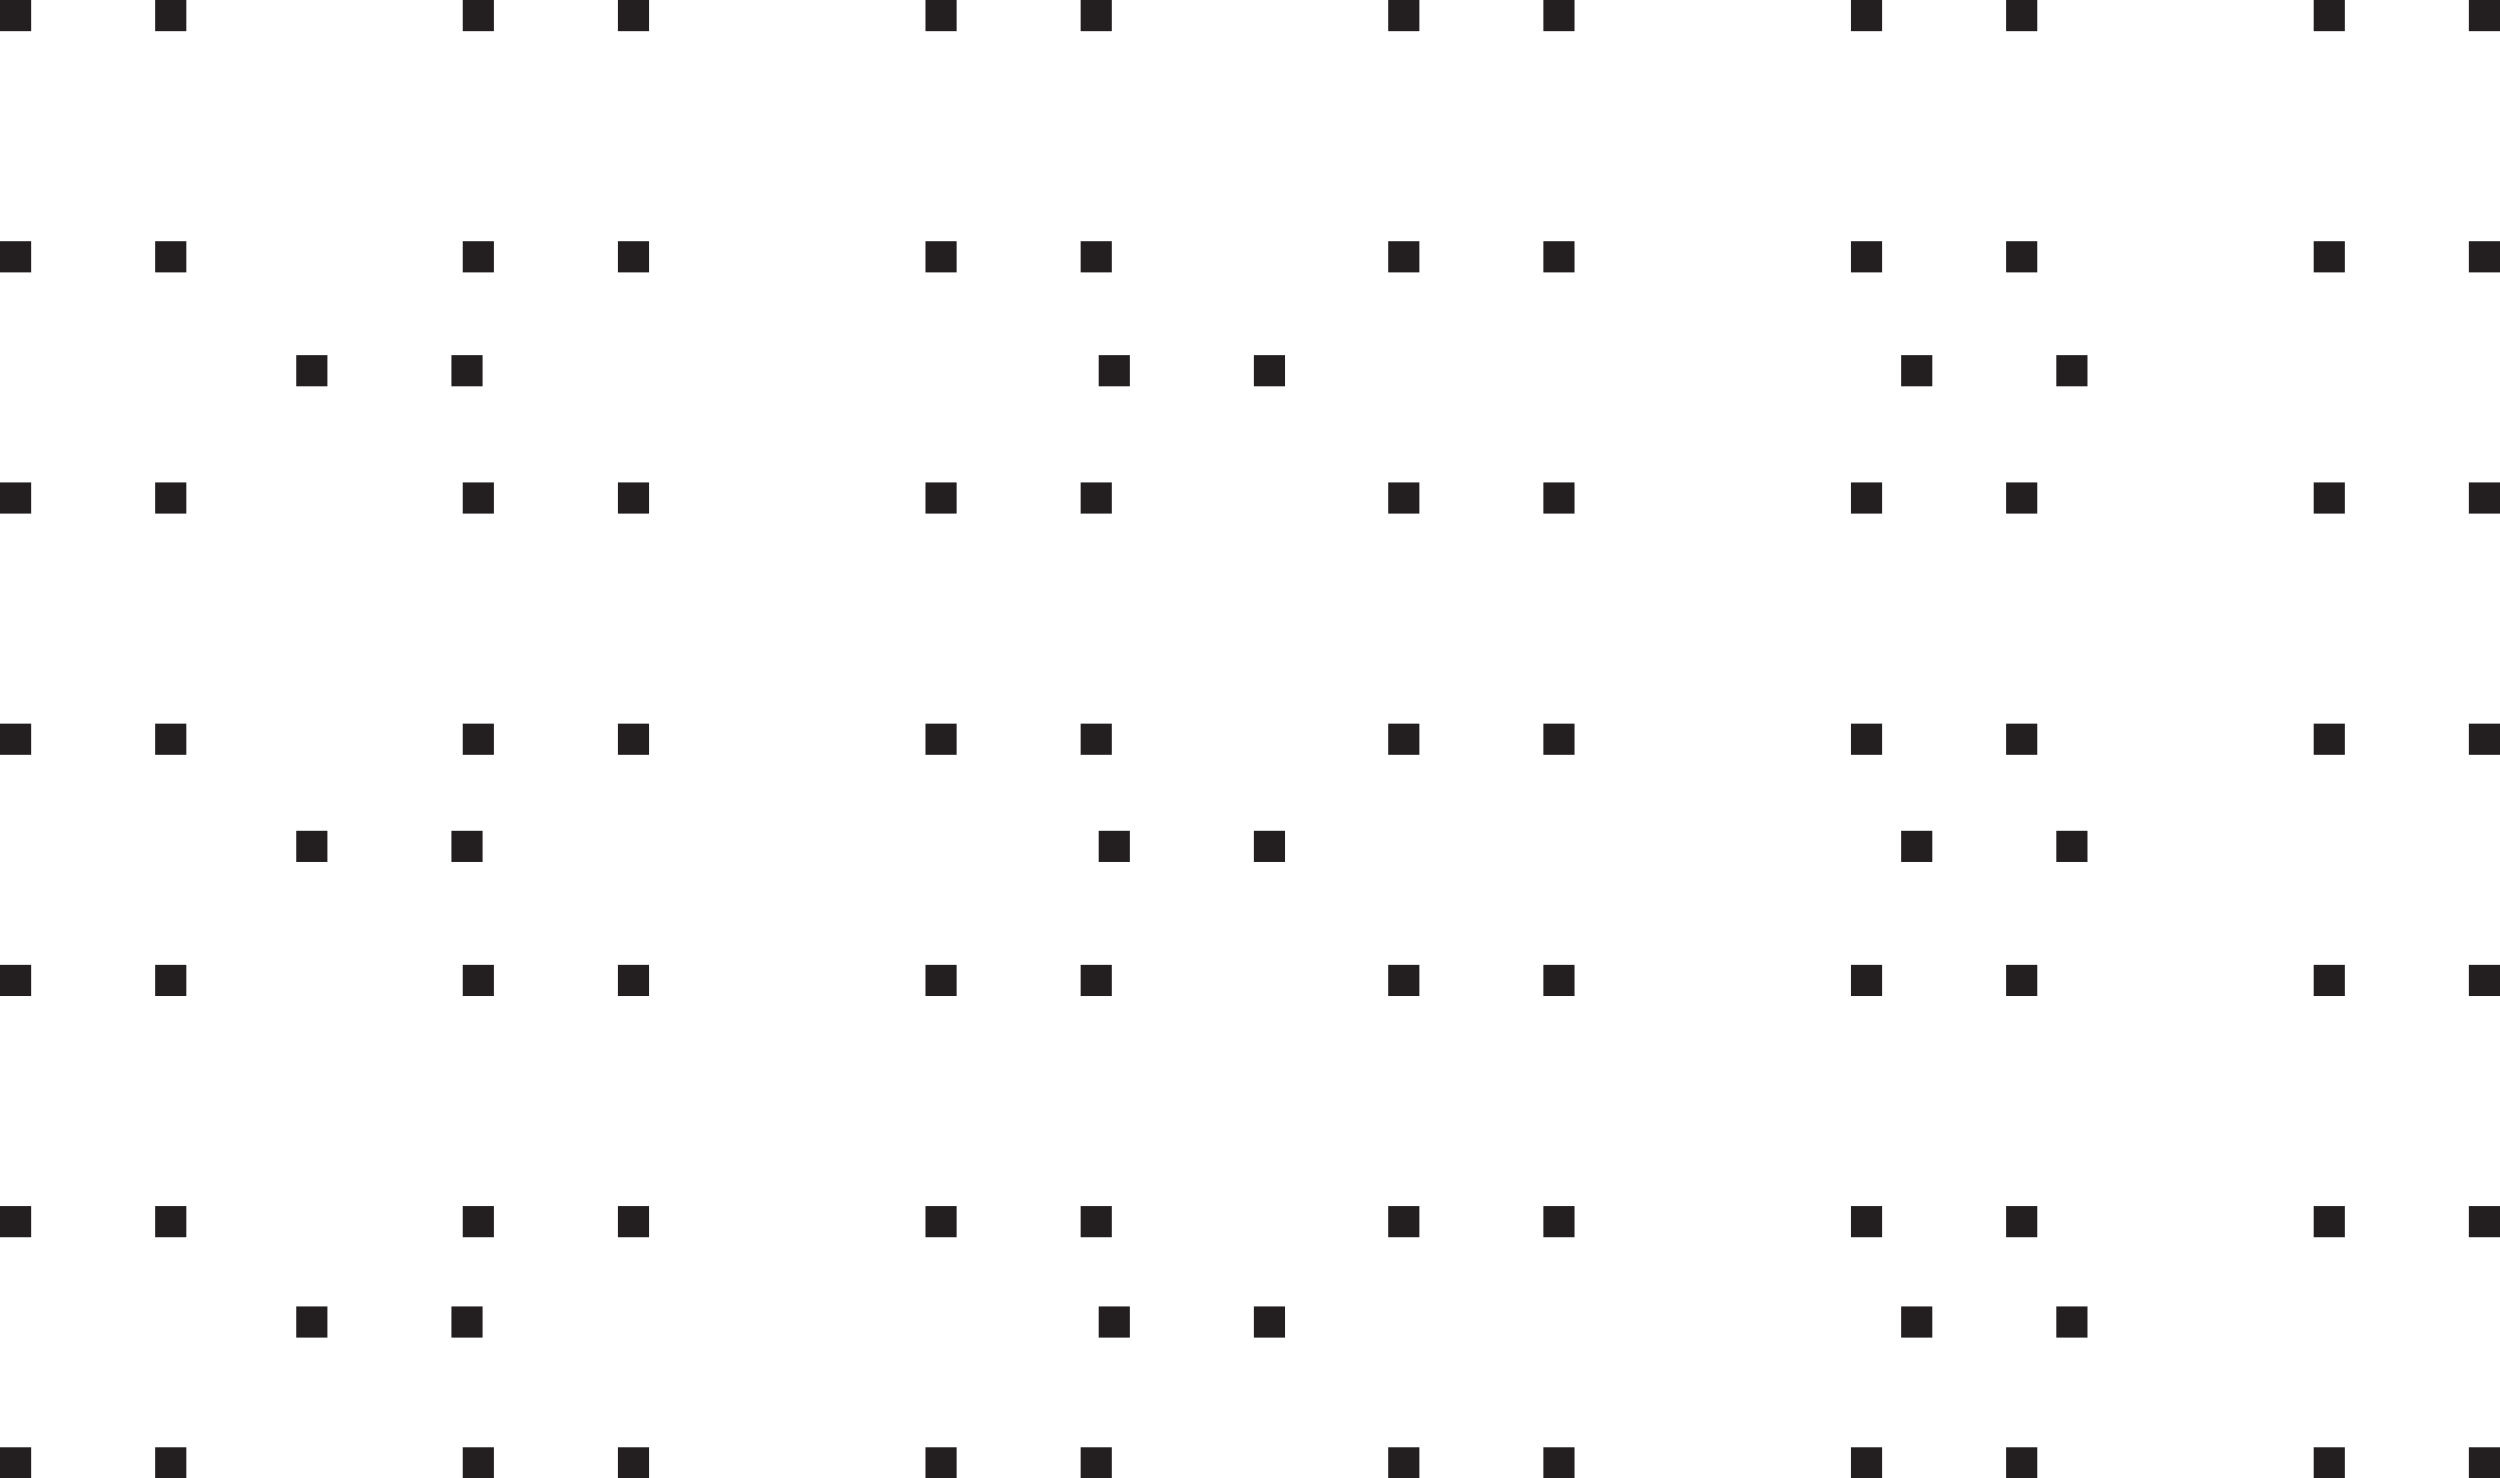 <svg xmlns="http://www.w3.org/2000/svg" width="648.375" height="383.437" viewBox="0 0 648.375 383.437"><g id="Grupo_23" data-name="Grupo 23" transform="translate(-25.214 -16.85)"><rect id="Ret&#xE2;ngulo_114" data-name="Ret&#xE2;ngulo 114" width="8.082" height="8.084" transform="translate(25.214 16.85)" fill="#231f20"></rect><rect id="Ret&#xE2;ngulo_115" data-name="Ret&#xE2;ngulo 115" width="8.08" height="8.084" transform="translate(65.456 16.85)" fill="#231f20"></rect><rect id="Ret&#xE2;ngulo_116" data-name="Ret&#xE2;ngulo 116" width="8.08" height="8.084" transform="translate(145.226 16.85)" fill="#231f20"></rect><rect id="Ret&#xE2;ngulo_117" data-name="Ret&#xE2;ngulo 117" width="8.08" height="8.084" transform="translate(185.468 16.85)" fill="#231f20"></rect><rect id="Ret&#xE2;ngulo_118" data-name="Ret&#xE2;ngulo 118" width="8.08" height="8.084" transform="translate(265.237 16.85)" fill="#231f20"></rect><rect id="Ret&#xE2;ngulo_119" data-name="Ret&#xE2;ngulo 119" width="8.082" height="8.084" transform="translate(305.478 16.85)" fill="#231f20"></rect><rect id="Ret&#xE2;ngulo_120" data-name="Ret&#xE2;ngulo 120" width="8.082" height="8.084" transform="translate(385.247 16.85)" fill="#231f20"></rect><rect id="Ret&#xE2;ngulo_121" data-name="Ret&#xE2;ngulo 121" width="8.08" height="8.084" transform="translate(425.487 16.85)" fill="#231f20"></rect><rect id="Ret&#xE2;ngulo_122" data-name="Ret&#xE2;ngulo 122" width="8.08" height="8.084" transform="translate(505.259 16.85)" fill="#231f20"></rect><rect id="Ret&#xE2;ngulo_123" data-name="Ret&#xE2;ngulo 123" width="8.08" height="8.084" transform="translate(545.499 16.85)" fill="#231f20"></rect><rect id="Ret&#xE2;ngulo_124" data-name="Ret&#xE2;ngulo 124" width="8.08" height="8.084" transform="translate(625.269 16.85)" fill="#231f20"></rect><rect id="Ret&#xE2;ngulo_125" data-name="Ret&#xE2;ngulo 125" width="8.08" height="8.084" transform="translate(665.509 16.85)" fill="#231f20"></rect><rect id="Ret&#xE2;ngulo_126" data-name="Ret&#xE2;ngulo 126" width="8.082" height="8.084" transform="translate(25.214 79.407)" fill="#231f20"></rect><rect id="Ret&#xE2;ngulo_127" data-name="Ret&#xE2;ngulo 127" width="8.08" height="8.084" transform="translate(65.456 79.407)" fill="#231f20"></rect><rect id="Ret&#xE2;ngulo_128" data-name="Ret&#xE2;ngulo 128" width="8.08" height="8.084" transform="translate(145.226 79.407)" fill="#231f20"></rect><rect id="Ret&#xE2;ngulo_129" data-name="Ret&#xE2;ngulo 129" width="8.08" height="8.084" transform="translate(185.468 79.407)" fill="#231f20"></rect><rect id="Ret&#xE2;ngulo_130" data-name="Ret&#xE2;ngulo 130" width="8.08" height="8.084" transform="translate(265.237 79.407)" fill="#231f20"></rect><rect id="Ret&#xE2;ngulo_131" data-name="Ret&#xE2;ngulo 131" width="8.082" height="8.084" transform="translate(305.478 79.407)" fill="#231f20"></rect><rect id="Ret&#xE2;ngulo_132" data-name="Ret&#xE2;ngulo 132" width="8.082" height="8.084" transform="translate(385.247 79.407)" fill="#231f20"></rect><rect id="Ret&#xE2;ngulo_133" data-name="Ret&#xE2;ngulo 133" width="8.08" height="8.084" transform="translate(425.487 79.407)" fill="#231f20"></rect><rect id="Ret&#xE2;ngulo_134" data-name="Ret&#xE2;ngulo 134" width="8.08" height="8.084" transform="translate(505.259 79.407)" fill="#231f20"></rect><rect id="Ret&#xE2;ngulo_135" data-name="Ret&#xE2;ngulo 135" width="8.08" height="8.084" transform="translate(545.499 79.407)" fill="#231f20"></rect><rect id="Ret&#xE2;ngulo_136" data-name="Ret&#xE2;ngulo 136" width="8.08" height="8.084" transform="translate(625.269 79.407)" fill="#231f20"></rect><rect id="Ret&#xE2;ngulo_137" data-name="Ret&#xE2;ngulo 137" width="8.08" height="8.084" transform="translate(665.509 79.407)" fill="#231f20"></rect><rect id="Ret&#xE2;ngulo_138" data-name="Ret&#xE2;ngulo 138" width="8.082" height="8.084" transform="translate(25.214 141.967)" fill="#231f20"></rect><rect id="Ret&#xE2;ngulo_139" data-name="Ret&#xE2;ngulo 139" width="8.08" height="8.084" transform="translate(65.456 141.967)" fill="#231f20"></rect><rect id="Ret&#xE2;ngulo_140" data-name="Ret&#xE2;ngulo 140" width="8.08" height="8.084" transform="translate(145.226 141.967)" fill="#231f20"></rect><rect id="Ret&#xE2;ngulo_141" data-name="Ret&#xE2;ngulo 141" width="8.08" height="8.084" transform="translate(185.468 141.967)" fill="#231f20"></rect><rect id="Ret&#xE2;ngulo_142" data-name="Ret&#xE2;ngulo 142" width="8.08" height="8.084" transform="translate(265.237 141.967)" fill="#231f20"></rect><rect id="Ret&#xE2;ngulo_143" data-name="Ret&#xE2;ngulo 143" width="8.082" height="8.084" transform="translate(305.478 141.967)" fill="#231f20"></rect><rect id="Ret&#xE2;ngulo_144" data-name="Ret&#xE2;ngulo 144" width="8.082" height="8.084" transform="translate(385.247 141.967)" fill="#231f20"></rect><rect id="Ret&#xE2;ngulo_145" data-name="Ret&#xE2;ngulo 145" width="8.08" height="8.084" transform="translate(425.487 141.967)" fill="#231f20"></rect><rect id="Ret&#xE2;ngulo_146" data-name="Ret&#xE2;ngulo 146" width="8.08" height="8.084" transform="translate(505.259 141.967)" fill="#231f20"></rect><rect id="Ret&#xE2;ngulo_147" data-name="Ret&#xE2;ngulo 147" width="8.08" height="8.084" transform="translate(545.499 141.967)" fill="#231f20"></rect><rect id="Ret&#xE2;ngulo_148" data-name="Ret&#xE2;ngulo 148" width="8.08" height="8.084" transform="translate(625.269 141.967)" fill="#231f20"></rect><rect id="Ret&#xE2;ngulo_149" data-name="Ret&#xE2;ngulo 149" width="8.08" height="8.084" transform="translate(665.509 141.967)" fill="#231f20"></rect><rect id="Ret&#xE2;ngulo_150" data-name="Ret&#xE2;ngulo 150" width="8.082" height="8.084" transform="translate(25.214 204.526)" fill="#231f20"></rect><rect id="Ret&#xE2;ngulo_151" data-name="Ret&#xE2;ngulo 151" width="8.08" height="8.084" transform="translate(65.456 204.526)" fill="#231f20"></rect><rect id="Ret&#xE2;ngulo_152" data-name="Ret&#xE2;ngulo 152" width="8.08" height="8.084" transform="translate(145.226 204.526)" fill="#231f20"></rect><rect id="Ret&#xE2;ngulo_153" data-name="Ret&#xE2;ngulo 153" width="8.08" height="8.084" transform="translate(185.468 204.526)" fill="#231f20"></rect><rect id="Ret&#xE2;ngulo_154" data-name="Ret&#xE2;ngulo 154" width="8.08" height="8.084" transform="translate(265.237 204.526)" fill="#231f20"></rect><rect id="Ret&#xE2;ngulo_155" data-name="Ret&#xE2;ngulo 155" width="8.082" height="8.084" transform="translate(305.478 204.526)" fill="#231f20"></rect><rect id="Ret&#xE2;ngulo_156" data-name="Ret&#xE2;ngulo 156" width="8.082" height="8.084" transform="translate(385.247 204.526)" fill="#231f20"></rect><rect id="Ret&#xE2;ngulo_157" data-name="Ret&#xE2;ngulo 157" width="8.08" height="8.084" transform="translate(425.487 204.526)" fill="#231f20"></rect><rect id="Ret&#xE2;ngulo_158" data-name="Ret&#xE2;ngulo 158" width="8.08" height="8.084" transform="translate(505.259 204.526)" fill="#231f20"></rect><rect id="Ret&#xE2;ngulo_159" data-name="Ret&#xE2;ngulo 159" width="8.08" height="8.084" transform="translate(545.499 204.526)" fill="#231f20"></rect><rect id="Ret&#xE2;ngulo_160" data-name="Ret&#xE2;ngulo 160" width="8.08" height="8.084" transform="translate(625.269 204.526)" fill="#231f20"></rect><rect id="Ret&#xE2;ngulo_161" data-name="Ret&#xE2;ngulo 161" width="8.08" height="8.084" transform="translate(665.509 204.526)" fill="#231f20"></rect><rect id="Ret&#xE2;ngulo_162" data-name="Ret&#xE2;ngulo 162" width="8.082" height="8.084" transform="translate(25.214 267.085)" fill="#231f20"></rect><rect id="Ret&#xE2;ngulo_163" data-name="Ret&#xE2;ngulo 163" width="8.08" height="8.084" transform="translate(65.456 267.085)" fill="#231f20"></rect><rect id="Ret&#xE2;ngulo_164" data-name="Ret&#xE2;ngulo 164" width="8.08" height="8.084" transform="translate(145.226 267.085)" fill="#231f20"></rect><rect id="Ret&#xE2;ngulo_165" data-name="Ret&#xE2;ngulo 165" width="8.08" height="8.084" transform="translate(185.468 267.085)" fill="#231f20"></rect><rect id="Ret&#xE2;ngulo_166" data-name="Ret&#xE2;ngulo 166" width="8.08" height="8.084" transform="translate(265.237 267.085)" fill="#231f20"></rect><rect id="Ret&#xE2;ngulo_167" data-name="Ret&#xE2;ngulo 167" width="8.082" height="8.084" transform="translate(305.478 267.085)" fill="#231f20"></rect><rect id="Ret&#xE2;ngulo_168" data-name="Ret&#xE2;ngulo 168" width="8.082" height="8.084" transform="translate(385.247 267.085)" fill="#231f20"></rect><rect id="Ret&#xE2;ngulo_169" data-name="Ret&#xE2;ngulo 169" width="8.08" height="8.084" transform="translate(425.487 267.085)" fill="#231f20"></rect><rect id="Ret&#xE2;ngulo_170" data-name="Ret&#xE2;ngulo 170" width="8.08" height="8.084" transform="translate(505.259 267.085)" fill="#231f20"></rect><rect id="Ret&#xE2;ngulo_171" data-name="Ret&#xE2;ngulo 171" width="8.08" height="8.084" transform="translate(545.499 267.085)" fill="#231f20"></rect><rect id="Ret&#xE2;ngulo_172" data-name="Ret&#xE2;ngulo 172" width="8.08" height="8.084" transform="translate(625.269 267.085)" fill="#231f20"></rect><rect id="Ret&#xE2;ngulo_173" data-name="Ret&#xE2;ngulo 173" width="8.08" height="8.084" transform="translate(665.509 267.085)" fill="#231f20"></rect><rect id="Ret&#xE2;ngulo_174" data-name="Ret&#xE2;ngulo 174" width="8.082" height="8.084" transform="translate(25.214 329.644)" fill="#231f20"></rect><rect id="Ret&#xE2;ngulo_175" data-name="Ret&#xE2;ngulo 175" width="8.08" height="8.084" transform="translate(65.456 329.644)" fill="#231f20"></rect><rect id="Ret&#xE2;ngulo_176" data-name="Ret&#xE2;ngulo 176" width="8.08" height="8.084" transform="translate(145.226 329.644)" fill="#231f20"></rect><rect id="Ret&#xE2;ngulo_177" data-name="Ret&#xE2;ngulo 177" width="8.08" height="8.084" transform="translate(185.468 329.644)" fill="#231f20"></rect><rect id="Ret&#xE2;ngulo_178" data-name="Ret&#xE2;ngulo 178" width="8.08" height="8.084" transform="translate(265.237 329.644)" fill="#231f20"></rect><rect id="Ret&#xE2;ngulo_179" data-name="Ret&#xE2;ngulo 179" width="8.082" height="8.084" transform="translate(305.478 329.644)" fill="#231f20"></rect><rect id="Ret&#xE2;ngulo_180" data-name="Ret&#xE2;ngulo 180" width="8.082" height="8.084" transform="translate(385.247 329.644)" fill="#231f20"></rect><rect id="Ret&#xE2;ngulo_181" data-name="Ret&#xE2;ngulo 181" width="8.08" height="8.084" transform="translate(425.487 329.644)" fill="#231f20"></rect><rect id="Ret&#xE2;ngulo_182" data-name="Ret&#xE2;ngulo 182" width="8.08" height="8.084" transform="translate(505.259 329.644)" fill="#231f20"></rect><rect id="Ret&#xE2;ngulo_183" data-name="Ret&#xE2;ngulo 183" width="8.08" height="8.084" transform="translate(545.499 329.644)" fill="#231f20"></rect><rect id="Ret&#xE2;ngulo_184" data-name="Ret&#xE2;ngulo 184" width="8.08" height="8.084" transform="translate(625.269 329.644)" fill="#231f20"></rect><rect id="Ret&#xE2;ngulo_185" data-name="Ret&#xE2;ngulo 185" width="8.08" height="8.084" transform="translate(665.509 329.644)" fill="#231f20"></rect><rect id="Ret&#xE2;ngulo_186" data-name="Ret&#xE2;ngulo 186" width="8.082" height="8.084" transform="translate(25.214 392.203)" fill="#231f20"></rect><rect id="Ret&#xE2;ngulo_187" data-name="Ret&#xE2;ngulo 187" width="8.08" height="8.084" transform="translate(65.456 392.203)" fill="#231f20"></rect><rect id="Ret&#xE2;ngulo_188" data-name="Ret&#xE2;ngulo 188" width="8.08" height="8.084" transform="translate(145.226 392.203)" fill="#231f20"></rect><rect id="Ret&#xE2;ngulo_189" data-name="Ret&#xE2;ngulo 189" width="8.08" height="8.084" transform="translate(185.468 392.203)" fill="#231f20"></rect><rect id="Ret&#xE2;ngulo_190" data-name="Ret&#xE2;ngulo 190" width="8.08" height="8.084" transform="translate(265.237 392.203)" fill="#231f20"></rect><rect id="Ret&#xE2;ngulo_191" data-name="Ret&#xE2;ngulo 191" width="8.082" height="8.084" transform="translate(305.478 392.203)" fill="#231f20"></rect><rect id="Ret&#xE2;ngulo_192" data-name="Ret&#xE2;ngulo 192" width="8.082" height="8.084" transform="translate(385.247 392.203)" fill="#231f20"></rect><rect id="Ret&#xE2;ngulo_193" data-name="Ret&#xE2;ngulo 193" width="8.08" height="8.084" transform="translate(425.487 392.203)" fill="#231f20"></rect><rect id="Ret&#xE2;ngulo_194" data-name="Ret&#xE2;ngulo 194" width="8.08" height="8.084" transform="translate(505.259 392.203)" fill="#231f20"></rect><rect id="Ret&#xE2;ngulo_195" data-name="Ret&#xE2;ngulo 195" width="8.08" height="8.084" transform="translate(545.499 392.203)" fill="#231f20"></rect><rect id="Ret&#xE2;ngulo_196" data-name="Ret&#xE2;ngulo 196" width="8.08" height="8.084" transform="translate(625.269 392.203)" fill="#231f20"></rect><rect id="Ret&#xE2;ngulo_197" data-name="Ret&#xE2;ngulo 197" width="8.08" height="8.084" transform="translate(665.509 392.203)" fill="#231f20"></rect><rect id="Ret&#xE2;ngulo_198" data-name="Ret&#xE2;ngulo 198" width="8.08" height="8.082" transform="translate(102.047 108.957)" fill="#231f20"></rect><rect id="Ret&#xE2;ngulo_199" data-name="Ret&#xE2;ngulo 199" width="8.08" height="8.082" transform="translate(142.291 108.957)" fill="#231f20"></rect><rect id="Ret&#xE2;ngulo_200" data-name="Ret&#xE2;ngulo 200" width="8.08" height="8.082" transform="translate(310.161 108.957)" fill="#231f20"></rect><rect id="Ret&#xE2;ngulo_201" data-name="Ret&#xE2;ngulo 201" width="8.08" height="8.082" transform="translate(350.405 108.957)" fill="#231f20"></rect><rect id="Ret&#xE2;ngulo_202" data-name="Ret&#xE2;ngulo 202" width="8.08" height="8.082" transform="translate(518.277 108.957)" fill="#231f20"></rect><rect id="Ret&#xE2;ngulo_203" data-name="Ret&#xE2;ngulo 203" width="8.082" height="8.082" transform="translate(558.521 108.957)" fill="#231f20"></rect><rect id="Ret&#xE2;ngulo_204" data-name="Ret&#xE2;ngulo 204" width="8.08" height="8.084" transform="translate(102.047 232.316)" fill="#231f20"></rect><rect id="Ret&#xE2;ngulo_205" data-name="Ret&#xE2;ngulo 205" width="8.08" height="8.084" transform="translate(142.291 232.316)" fill="#231f20"></rect><rect id="Ret&#xE2;ngulo_206" data-name="Ret&#xE2;ngulo 206" width="8.08" height="8.084" transform="translate(310.161 232.316)" fill="#231f20"></rect><rect id="Ret&#xE2;ngulo_207" data-name="Ret&#xE2;ngulo 207" width="8.08" height="8.084" transform="translate(350.405 232.316)" fill="#231f20"></rect><rect id="Ret&#xE2;ngulo_208" data-name="Ret&#xE2;ngulo 208" width="8.08" height="8.084" transform="translate(518.277 232.316)" fill="#231f20"></rect><rect id="Ret&#xE2;ngulo_209" data-name="Ret&#xE2;ngulo 209" width="8.082" height="8.084" transform="translate(558.521 232.316)" fill="#231f20"></rect><rect id="Ret&#xE2;ngulo_210" data-name="Ret&#xE2;ngulo 210" width="8.08" height="8.084" transform="translate(102.047 355.674)" fill="#231f20"></rect><rect id="Ret&#xE2;ngulo_211" data-name="Ret&#xE2;ngulo 211" width="8.08" height="8.084" transform="translate(142.291 355.674)" fill="#231f20"></rect><rect id="Ret&#xE2;ngulo_212" data-name="Ret&#xE2;ngulo 212" width="8.08" height="8.084" transform="translate(310.161 355.674)" fill="#231f20"></rect><rect id="Ret&#xE2;ngulo_213" data-name="Ret&#xE2;ngulo 213" width="8.08" height="8.084" transform="translate(350.405 355.674)" fill="#231f20"></rect><rect id="Ret&#xE2;ngulo_214" data-name="Ret&#xE2;ngulo 214" width="8.08" height="8.084" transform="translate(518.277 355.674)" fill="#231f20"></rect><rect id="Ret&#xE2;ngulo_215" data-name="Ret&#xE2;ngulo 215" width="8.082" height="8.084" transform="translate(558.521 355.674)" fill="#231f20"></rect></g></svg>